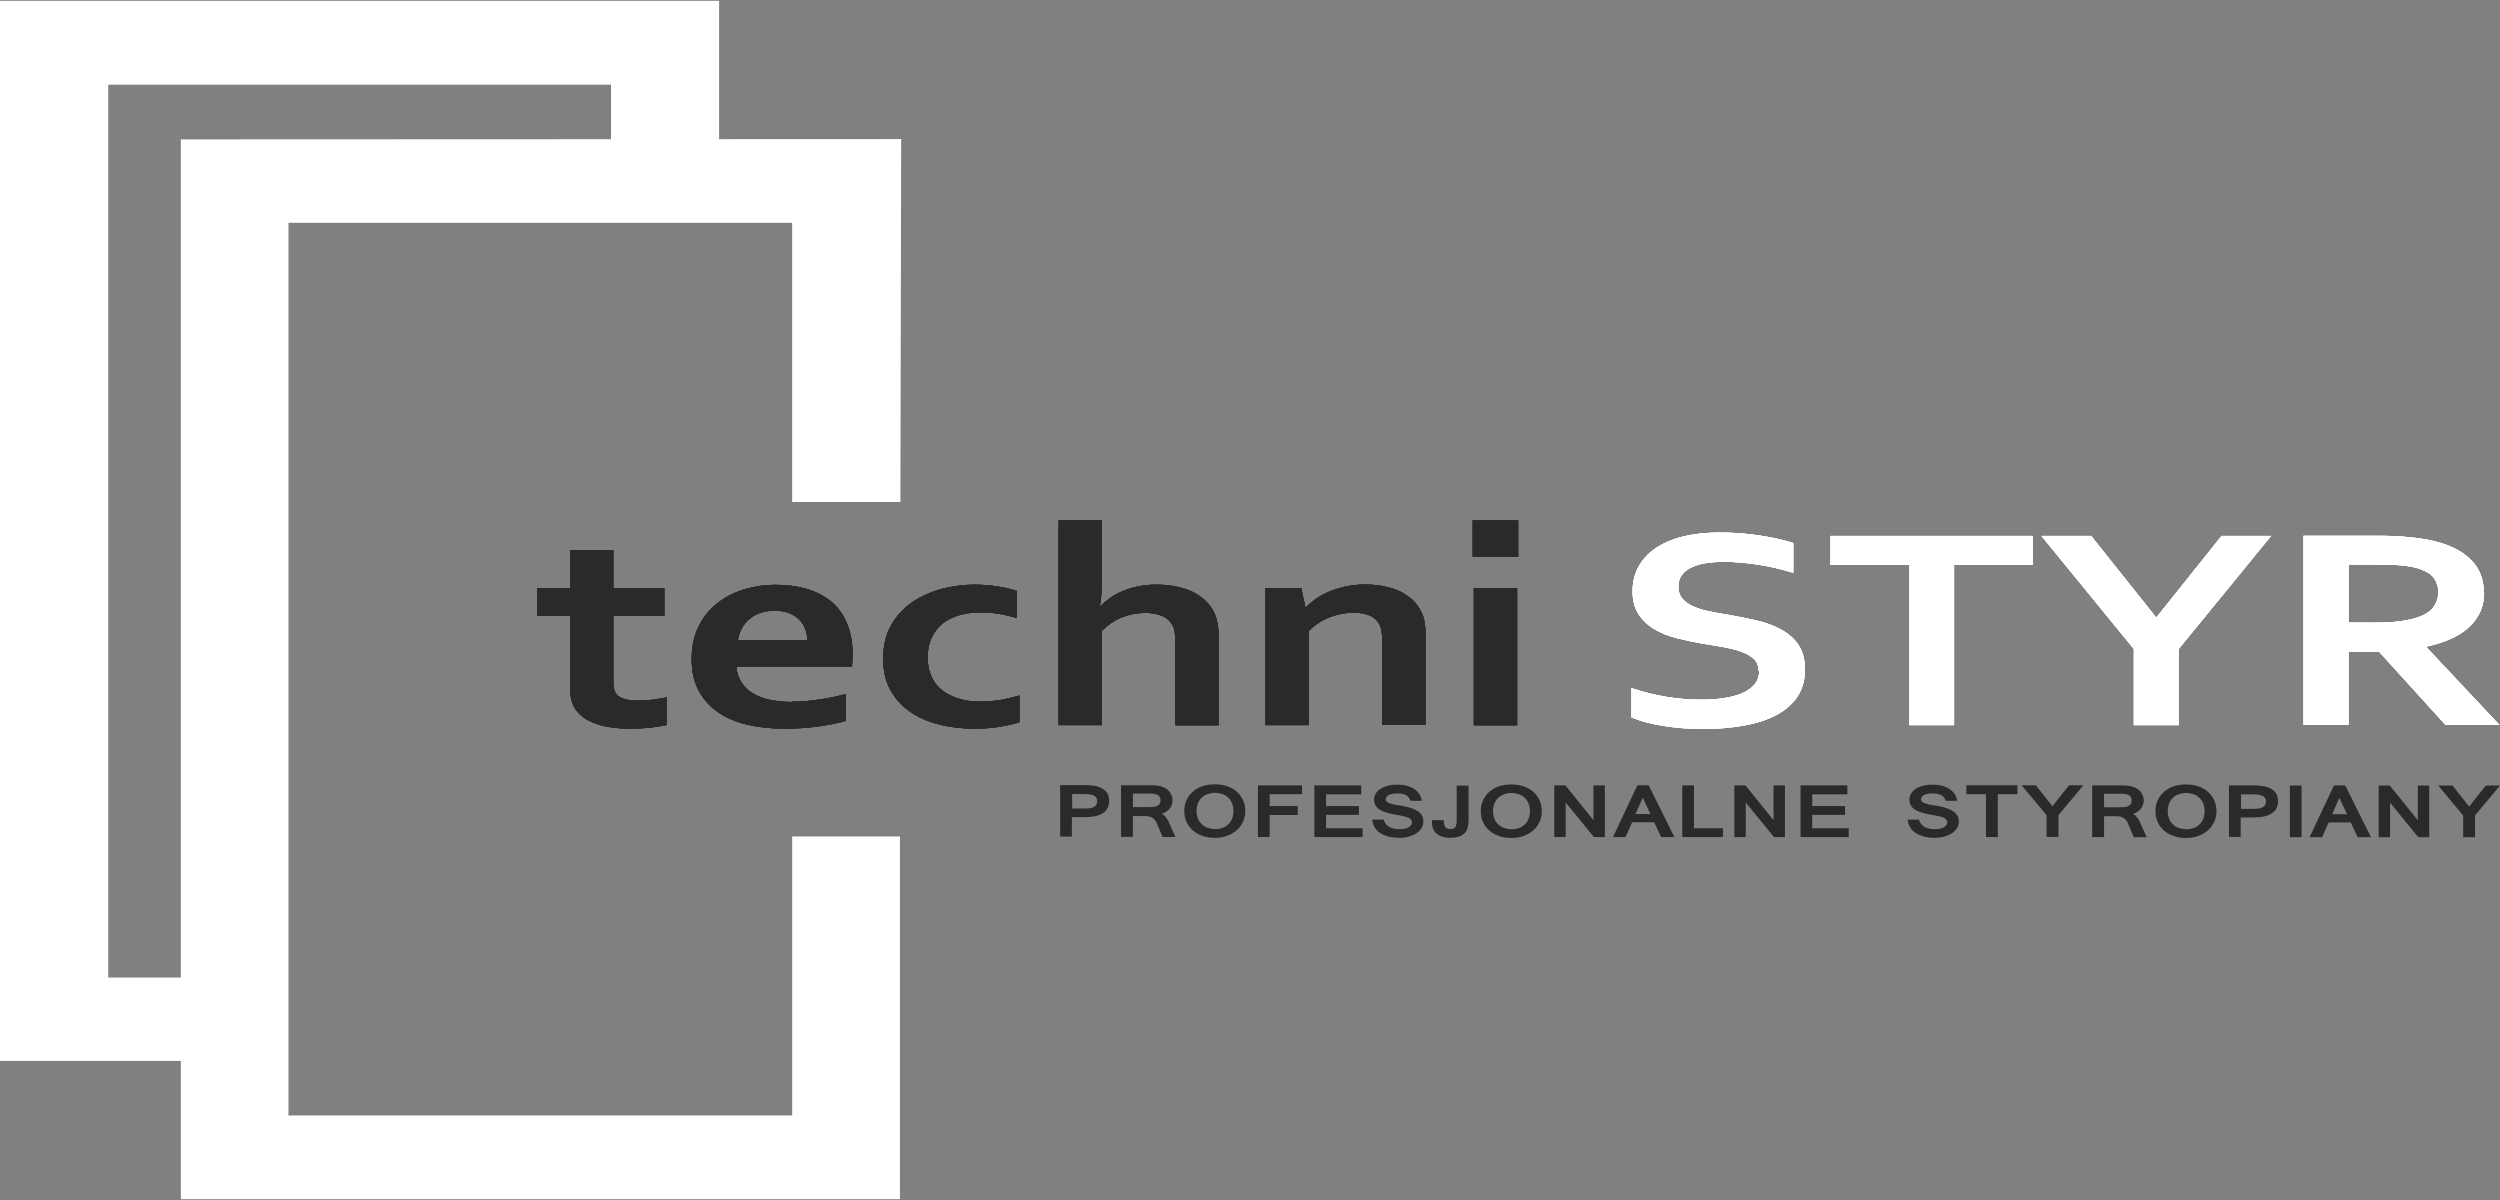 <?xml version="1.0" encoding="utf-8"?>
<!-- Generator: Adobe Illustrator 16.0.3, SVG Export Plug-In . SVG Version: 6.00 Build 0)  -->
<!DOCTYPE svg PUBLIC "-//W3C//DTD SVG 1.1//EN" "http://www.w3.org/Graphics/SVG/1.1/DTD/svg11.dtd">
<svg version="1.1" id="Warstwa_1" xmlns:xodm="http://www.corel.com/coreldraw/odm/2003"
	 xmlns="http://www.w3.org/2000/svg" xmlns:xlink="http://www.w3.org/1999/xlink" x="0px" y="0px" width="250px" height="120px"
	 viewBox="0 0 250 120" enable-background="new 0 0 250 120" xml:space="preserve">
<rect x="0" y="0" width="250" height="120" fill="#808080" stroke="none"/>
<g id="Warstwa_x0020_1">
	<path fill="#2B2A29" d="M66.698,72.497c-0.478,0.106-1.064,0.199-1.743,0.276c-0.678,0.063-1.311,0.093-1.896,0.093
		c-1.479,0-2.697-0.186-3.639-0.555c-0.94-0.369-1.618-0.909-2.004-1.604c-0.277-0.509-0.415-1.172-0.415-2.035V61.58h-3.3v-2.745
		h3.3v-3.823h4.331v3.823h5.104v2.745h-5.104v6.66c0,0.525,0.108,0.911,0.309,1.172c0.354,0.433,1.095,0.648,2.158,0.648
		c0.51,0,1.003-0.031,1.48-0.092c0.494-0.063,0.956-0.141,1.387-0.233v2.762H66.698z M79.187,70.168
		c0.833,0,1.711-0.062,2.621-0.199c0.909-0.124,1.835-0.326,2.775-0.557v2.667c-0.555,0.187-1.418,0.371-2.575,0.539
		c-1.157,0.17-2.358,0.248-3.592,0.248c-1.25,0-2.437-0.122-3.563-0.369c-1.125-0.249-2.096-0.648-2.943-1.203
		c-0.834-0.556-1.512-1.282-2.006-2.159c-0.493-0.895-0.739-1.957-0.739-3.221c0-1.25,0.231-2.329,0.694-3.27
		c0.462-0.927,1.079-1.712,1.864-2.313c0.771-0.615,1.667-1.079,2.684-1.387c1.001-0.308,2.035-0.464,3.114-0.464
		c1.125,0,2.159,0.124,3.1,0.401c0.94,0.262,1.757,0.678,2.45,1.233c0.694,0.57,1.234,1.297,1.604,2.175
		c0.386,0.894,0.586,1.941,0.586,3.16c-0.016,0.464-0.03,0.863-0.063,1.203H73.621c0.062,0.632,0.247,1.171,0.555,1.633
		c0.309,0.448,0.693,0.817,1.187,1.095c0.494,0.278,1.063,0.495,1.712,0.617c0.664,0.123,1.372,0.201,2.128,0.201L79.187,70.168z
		 M77.46,61.071c-0.556,0-1.034,0.078-1.465,0.231c-0.416,0.153-0.787,0.369-1.095,0.632c-0.308,0.277-0.556,0.586-0.739,0.94
		c-0.186,0.355-0.309,0.739-0.371,1.143h6.938c0-0.403-0.062-0.787-0.217-1.143c-0.138-0.354-0.339-0.678-0.615-0.94
		c-0.278-0.277-0.617-0.479-1.018-0.632c-0.416-0.153-0.88-0.231-1.435-0.231H77.46z M101.959,72.219
		c-0.54,0.186-1.218,0.324-2.005,0.462c-0.785,0.125-1.619,0.186-2.497,0.186c-1.28,0-2.467-0.139-3.577-0.433
		c-1.109-0.276-2.082-0.707-2.898-1.279c-0.833-0.585-1.479-1.31-1.959-2.188c-0.478-0.879-0.709-1.912-0.709-3.083
		c0-1.312,0.278-2.452,0.818-3.392c0.539-0.942,1.264-1.712,2.127-2.299c0.878-0.585,1.851-1.017,2.93-1.311
		c1.095-0.277,2.158-0.416,3.223-0.416c0.786,0,1.542,0.046,2.282,0.171c0.74,0.106,1.387,0.261,1.987,0.446v2.729
		c-0.539-0.171-1.109-0.308-1.711-0.417c-0.603-0.109-1.249-0.152-1.942-0.152s-1.357,0.077-1.988,0.245
		c-0.634,0.17-1.188,0.434-1.682,0.786c-0.478,0.354-0.862,0.833-1.157,1.419c-0.292,0.585-0.43,1.295-0.43,2.129
		c0,0.601,0.106,1.172,0.323,1.711c0.216,0.523,0.539,0.987,0.956,1.357c0.415,0.369,0.954,0.678,1.604,0.908
		c0.646,0.231,1.418,0.355,2.312,0.355c0.787,0,1.512-0.063,2.158-0.17c0.649-0.124,1.251-0.263,1.819-0.433v2.715L101.959,72.219z
		 M110.192,57.618c0,0.71-0.016,1.295-0.047,1.742c-0.031,0.462-0.077,0.863-0.154,1.232h0.077c0.262-0.262,0.571-0.523,0.94-0.785
		c0.369-0.263,0.771-0.493,1.234-0.679c0.446-0.201,0.939-0.354,1.51-0.478c0.571-0.124,1.188-0.186,1.866-0.186
		c0.586,0,1.156,0.046,1.711,0.139c0.557,0.093,1.063,0.23,1.542,0.416s0.909,0.433,1.311,0.741
		c0.386,0.292,0.725,0.662,1.001,1.079c0.232,0.354,0.401,0.771,0.51,1.218s0.169,1.002,0.169,1.648v8.819h-4.331v-8.371
		c0-0.432-0.032-0.771-0.077-1.032c-0.047-0.279-0.124-0.51-0.263-0.695c-0.262-0.416-0.616-0.71-1.096-0.879
		c-0.477-0.169-1.017-0.262-1.618-0.262c-0.832,0.016-1.604,0.169-2.328,0.463c-0.709,0.293-1.356,0.741-1.957,1.325v9.437h-4.332
		V52.037h4.332V57.618z M130.543,60.717h0.078c0.262-0.276,0.585-0.555,0.97-0.833c0.387-0.276,0.834-0.509,1.327-0.724
		c0.493-0.2,1.049-0.371,1.65-0.509c0.6-0.124,1.246-0.201,1.927-0.201c0.647,0,1.265,0.062,1.865,0.171
		c0.601,0.122,1.157,0.292,1.65,0.522c0.49,0.248,0.938,0.557,1.324,0.926c0.387,0.386,0.679,0.833,0.912,1.372
		c0.121,0.292,0.199,0.617,0.245,0.957c0.047,0.338,0.062,0.739,0.062,1.201v8.897h-4.332V64.11c0-0.372-0.015-0.68-0.063-0.943
		c-0.029-0.262-0.092-0.49-0.199-0.693c-0.216-0.431-0.555-0.74-0.987-0.925c-0.446-0.186-0.985-0.277-1.618-0.277
		c-0.832,0-1.648,0.155-2.422,0.462c-0.77,0.31-1.448,0.758-2.049,1.342v9.437h-4.334V58.805h3.578l0.401,1.896L130.543,60.717z
		 M147.381,58.82h4.332v13.706h-4.332V58.82z M147.271,52.037h4.548v3.623h-4.548V52.037z"/>
	<path fill="#FEFEFE" d="M175.855,67.069c0-0.479-0.153-0.863-0.448-1.155c-0.306-0.294-0.707-0.54-1.231-0.725
		c-0.523-0.202-1.111-0.34-1.758-0.464c-0.647-0.124-1.327-0.231-2.035-0.339c-0.939-0.17-1.85-0.354-2.714-0.57
		c-0.861-0.217-1.619-0.525-2.266-0.926c-0.646-0.385-1.173-0.895-1.557-1.496c-0.387-0.6-0.588-1.355-0.588-2.266
		c0-1.002,0.233-1.865,0.68-2.604c0.448-0.74,1.063-1.358,1.834-1.836c0.772-0.478,1.682-0.848,2.729-1.079
		c1.033-0.247,2.204-0.354,3.515-0.354c1.295,0,2.606,0.092,3.917,0.293c1.311,0.2,2.435,0.447,3.393,0.756v2.975
		c-1.265-0.385-2.483-0.662-3.639-0.832c-1.157-0.171-2.251-0.263-3.27-0.263c-1.463,0-2.605,0.201-3.392,0.617
		c-0.802,0.416-1.188,1.033-1.188,1.866c0,0.477,0.125,0.878,0.387,1.187s0.615,0.57,1.063,0.771
		c0.447,0.201,0.973,0.37,1.559,0.494c0.585,0.124,1.188,0.23,1.85,0.338c1.033,0.171,2.02,0.369,2.946,0.587
		c0.938,0.215,1.771,0.524,2.496,0.925c0.726,0.401,1.295,0.909,1.728,1.557c0.416,0.634,0.632,1.45,0.632,2.438
		c0,1.018-0.247,1.896-0.725,2.651c-0.478,0.74-1.171,1.356-2.065,1.85c-0.895,0.479-1.974,0.849-3.252,1.08
		c-1.281,0.23-2.685,0.354-4.195,0.354c-1.327,0-2.636-0.109-3.917-0.309c-1.28-0.2-2.343-0.493-3.191-0.849v-2.929
		c1.204,0.401,2.375,0.694,3.517,0.879c1.141,0.186,2.327,0.278,3.531,0.278c0.707,0,1.402-0.048,2.08-0.141
		s1.296-0.246,1.835-0.463c0.54-0.214,0.972-0.508,1.311-0.894c0.324-0.37,0.493-0.832,0.493-1.386L175.855,67.069z M195.422,72.512
		h-4.486v-16.02h-7.881v-2.898h20.215v2.898h-7.863v16.02H195.422z M215.649,61.733l6.507-8.14h4.948l-9.235,11.302v7.616h-4.485
		v-7.616l-9.235-11.302h4.964l6.49,8.14H215.649z M248.413,59.268c0,1.311-0.479,2.436-1.418,3.36
		c-0.941,0.911-2.391,1.604-4.363,2.036v0.046l7.309,7.787h-5.383l-6.645-7.324h-3.068v7.324h-4.487V53.578h7.417
		c1.232,0,2.375,0.047,3.423,0.17c1.064,0.108,1.956,0.276,2.714,0.493c1.433,0.416,2.543,1.049,3.313,1.882
		c0.771,0.832,1.157,1.88,1.157,3.145H248.413z M237.064,62.273c1.019,0,1.882-0.029,2.591-0.107
		c0.708-0.078,1.295-0.185,1.788-0.323c0.895-0.263,1.512-0.617,1.866-1.079c0.34-0.448,0.523-0.987,0.523-1.573
		c0-0.508-0.14-0.955-0.416-1.356c-0.278-0.386-0.739-0.693-1.388-0.926c-0.416-0.153-0.956-0.262-1.603-0.339
		s-1.435-0.107-2.391-0.107h-3.177v5.796h2.19L237.064,62.273z"/>
	<path fill="#2B2A29" d="M66.698,72.497c-0.478,0.106-1.064,0.199-1.743,0.276c-0.678,0.063-1.311,0.093-1.896,0.093
		c-1.479,0-2.697-0.186-3.639-0.555c-0.94-0.369-1.618-0.909-2.004-1.604c-0.277-0.509-0.415-1.172-0.415-2.035V61.58h-3.3v-2.745
		h3.3v-3.823h4.331v3.823h5.104v2.745h-5.104v6.66c0,0.525,0.108,0.911,0.309,1.172c0.354,0.433,1.095,0.648,2.158,0.648
		c0.51,0,1.003-0.031,1.48-0.092c0.494-0.063,0.956-0.141,1.387-0.233v2.762H66.698z M79.187,70.168
		c0.833,0,1.711-0.062,2.621-0.199c0.909-0.124,1.835-0.326,2.775-0.557v2.667c-0.555,0.187-1.418,0.371-2.575,0.539
		c-1.157,0.17-2.358,0.248-3.592,0.248c-1.25,0-2.437-0.122-3.563-0.369c-1.125-0.249-2.096-0.648-2.943-1.203
		c-0.834-0.556-1.512-1.282-2.006-2.159c-0.493-0.895-0.739-1.957-0.739-3.221c0-1.25,0.231-2.329,0.694-3.27
		c0.462-0.927,1.079-1.712,1.864-2.313c0.771-0.615,1.667-1.079,2.684-1.387c1.001-0.308,2.035-0.464,3.114-0.464
		c1.125,0,2.159,0.124,3.1,0.401c0.94,0.262,1.757,0.678,2.45,1.233c0.694,0.57,1.234,1.297,1.604,2.175
		c0.386,0.894,0.586,1.941,0.586,3.16c-0.016,0.464-0.03,0.863-0.063,1.203H73.621c0.062,0.632,0.247,1.171,0.555,1.633
		c0.309,0.448,0.693,0.817,1.187,1.095c0.494,0.278,1.063,0.495,1.712,0.617c0.664,0.123,1.372,0.201,2.128,0.201L79.187,70.168z
		 M77.46,61.071c-0.556,0-1.034,0.078-1.465,0.231c-0.416,0.153-0.787,0.369-1.095,0.632c-0.308,0.277-0.556,0.586-0.739,0.94
		c-0.186,0.355-0.309,0.739-0.371,1.143h6.938c0-0.403-0.062-0.787-0.217-1.143c-0.138-0.354-0.339-0.678-0.615-0.94
		c-0.278-0.277-0.617-0.479-1.018-0.632c-0.416-0.153-0.88-0.231-1.435-0.231H77.46z M101.959,72.219
		c-0.54,0.186-1.218,0.324-2.005,0.462c-0.785,0.125-1.619,0.186-2.497,0.186c-1.28,0-2.467-0.139-3.577-0.433
		c-1.109-0.276-2.082-0.707-2.898-1.279c-0.833-0.585-1.479-1.31-1.959-2.188c-0.478-0.879-0.709-1.912-0.709-3.083
		c0-1.312,0.278-2.452,0.818-3.392c0.539-0.942,1.264-1.712,2.127-2.299c0.878-0.585,1.851-1.017,2.93-1.311
		c1.095-0.277,2.158-0.416,3.223-0.416c0.786,0,1.542,0.046,2.282,0.171c0.74,0.106,1.387,0.261,1.987,0.446v2.729
		c-0.539-0.171-1.109-0.308-1.711-0.417c-0.603-0.109-1.249-0.152-1.942-0.152s-1.357,0.077-1.988,0.245
		c-0.634,0.17-1.188,0.434-1.682,0.786c-0.478,0.354-0.862,0.833-1.157,1.419c-0.292,0.585-0.43,1.295-0.43,2.129
		c0,0.601,0.106,1.172,0.323,1.711c0.216,0.523,0.539,0.987,0.956,1.357c0.415,0.369,0.954,0.678,1.604,0.908
		c0.646,0.231,1.418,0.355,2.312,0.355c0.787,0,1.512-0.063,2.158-0.17c0.649-0.124,1.251-0.263,1.819-0.433v2.715L101.959,72.219z
		 M110.192,57.618c0,0.71-0.016,1.295-0.047,1.742c-0.031,0.462-0.077,0.863-0.154,1.232h0.077c0.262-0.262,0.571-0.523,0.94-0.785
		c0.369-0.263,0.771-0.493,1.234-0.679c0.446-0.201,0.939-0.354,1.51-0.478c0.571-0.124,1.188-0.186,1.866-0.186
		c0.586,0,1.156,0.046,1.711,0.139c0.557,0.093,1.063,0.23,1.542,0.416s0.909,0.433,1.311,0.741
		c0.386,0.292,0.725,0.662,1.001,1.079c0.232,0.354,0.401,0.771,0.51,1.218s0.169,1.002,0.169,1.648v8.819h-4.331v-8.371
		c0-0.432-0.032-0.771-0.077-1.032c-0.047-0.279-0.124-0.51-0.263-0.695c-0.262-0.416-0.616-0.71-1.096-0.879
		c-0.477-0.169-1.017-0.262-1.618-0.262c-0.832,0.016-1.604,0.169-2.328,0.463c-0.709,0.293-1.356,0.741-1.957,1.325v9.437h-4.332
		V52.037h4.332V57.618z M130.543,60.717h0.078c0.262-0.276,0.585-0.555,0.97-0.833c0.387-0.276,0.834-0.509,1.327-0.724
		c0.493-0.2,1.049-0.371,1.65-0.509c0.6-0.124,1.246-0.201,1.927-0.201c0.647,0,1.265,0.062,1.865,0.171
		c0.601,0.122,1.157,0.292,1.65,0.522c0.49,0.248,0.938,0.557,1.324,0.926c0.387,0.386,0.679,0.833,0.912,1.372
		c0.121,0.292,0.199,0.617,0.245,0.957c0.047,0.338,0.062,0.739,0.062,1.201v8.897h-4.332V64.11c0-0.372-0.015-0.68-0.063-0.943
		c-0.029-0.262-0.092-0.49-0.199-0.693c-0.216-0.431-0.555-0.74-0.987-0.925c-0.446-0.186-0.985-0.277-1.618-0.277
		c-0.832,0-1.648,0.155-2.422,0.462c-0.77,0.31-1.448,0.758-2.049,1.342v9.437h-4.334V58.805h3.578l0.401,1.896L130.543,60.717z
		 M147.381,58.82h4.332v13.706h-4.332V58.82z M147.271,52.037h4.548v3.623h-4.548V52.037z"/>
	<path fill="#FEFEFE" d="M175.855,67.069c0-0.479-0.153-0.863-0.448-1.155c-0.306-0.294-0.707-0.54-1.231-0.725
		c-0.523-0.202-1.111-0.34-1.758-0.464c-0.647-0.124-1.327-0.231-2.035-0.339c-0.939-0.17-1.85-0.354-2.714-0.57
		c-0.861-0.217-1.619-0.525-2.266-0.926c-0.646-0.385-1.173-0.895-1.557-1.496c-0.387-0.6-0.588-1.355-0.588-2.266
		c0-1.002,0.233-1.865,0.68-2.604c0.448-0.74,1.063-1.358,1.834-1.836c0.772-0.478,1.682-0.848,2.729-1.079
		c1.033-0.247,2.204-0.354,3.515-0.354c1.295,0,2.606,0.092,3.917,0.293c1.311,0.2,2.435,0.447,3.393,0.756v2.975
		c-1.265-0.385-2.483-0.662-3.639-0.832c-1.157-0.171-2.251-0.263-3.27-0.263c-1.463,0-2.605,0.201-3.392,0.617
		c-0.802,0.416-1.188,1.033-1.188,1.866c0,0.477,0.125,0.878,0.387,1.187s0.615,0.57,1.063,0.771
		c0.447,0.201,0.973,0.37,1.559,0.494c0.585,0.124,1.188,0.23,1.85,0.338c1.033,0.171,2.02,0.369,2.946,0.587
		c0.938,0.215,1.771,0.524,2.496,0.925c0.726,0.401,1.295,0.909,1.728,1.557c0.416,0.634,0.632,1.45,0.632,2.438
		c0,1.018-0.247,1.896-0.725,2.651c-0.478,0.74-1.171,1.356-2.065,1.85c-0.895,0.479-1.974,0.849-3.252,1.08
		c-1.281,0.23-2.685,0.354-4.195,0.354c-1.327,0-2.636-0.109-3.917-0.309c-1.28-0.2-2.343-0.493-3.191-0.849v-2.929
		c1.204,0.401,2.375,0.694,3.517,0.879c1.141,0.186,2.327,0.278,3.531,0.278c0.707,0,1.402-0.048,2.08-0.141
		s1.296-0.246,1.835-0.463c0.54-0.214,0.972-0.508,1.311-0.894c0.324-0.37,0.493-0.832,0.493-1.386L175.855,67.069z M195.422,72.512
		h-4.486v-16.02h-7.881v-2.898h20.215v2.898h-7.863v16.02H195.422z M215.649,61.733l6.507-8.14h4.948l-9.235,11.302v7.616h-4.485
		v-7.616l-9.235-11.302h4.964l6.49,8.14H215.649z M248.413,59.268c0,1.311-0.479,2.436-1.418,3.36
		c-0.941,0.911-2.391,1.604-4.363,2.036v0.046l7.309,7.787h-5.383l-6.645-7.324h-3.068v7.324h-4.487V53.578h7.417
		c1.232,0,2.375,0.047,3.423,0.17c1.064,0.108,1.956,0.276,2.714,0.493c1.433,0.416,2.543,1.049,3.313,1.882
		c0.771,0.832,1.157,1.88,1.157,3.145H248.413z M237.064,62.273c1.019,0,1.882-0.029,2.591-0.107
		c0.708-0.078,1.295-0.185,1.788-0.323c0.895-0.263,1.512-0.617,1.866-1.079c0.34-0.448,0.523-0.987,0.523-1.573
		c0-0.508-0.14-0.955-0.416-1.356c-0.278-0.386-0.739-0.693-1.388-0.926c-0.416-0.153-0.956-0.262-1.603-0.339
		s-1.435-0.107-2.391-0.107h-3.177v5.796h2.19L237.064,62.273z"/>
	<path fill="#2B2A29" d="M66.698,72.497c-0.478,0.106-1.064,0.199-1.743,0.276c-0.678,0.063-1.311,0.093-1.896,0.093
		c-1.479,0-2.697-0.186-3.639-0.555c-0.94-0.369-1.618-0.909-2.004-1.604c-0.277-0.509-0.415-1.172-0.415-2.035V61.58h-3.3v-2.745
		h3.3v-3.823h4.331v3.823h5.104v2.745h-5.104v6.66c0,0.525,0.108,0.911,0.309,1.172c0.354,0.433,1.095,0.648,2.158,0.648
		c0.51,0,1.003-0.031,1.48-0.092c0.494-0.063,0.956-0.141,1.387-0.233v2.762H66.698z M79.187,70.168
		c0.833,0,1.711-0.062,2.621-0.199c0.909-0.124,1.835-0.326,2.775-0.557v2.667c-0.555,0.187-1.418,0.371-2.575,0.539
		c-1.157,0.17-2.358,0.248-3.592,0.248c-1.25,0-2.437-0.122-3.563-0.369c-1.125-0.249-2.096-0.648-2.943-1.203
		c-0.834-0.556-1.512-1.282-2.006-2.159c-0.493-0.895-0.739-1.957-0.739-3.221c0-1.25,0.231-2.329,0.694-3.27
		c0.462-0.927,1.079-1.712,1.864-2.313c0.771-0.615,1.667-1.079,2.684-1.387c1.001-0.308,2.035-0.464,3.114-0.464
		c1.125,0,2.159,0.124,3.1,0.401c0.94,0.262,1.757,0.678,2.45,1.233c0.694,0.57,1.234,1.297,1.604,2.175
		c0.386,0.894,0.586,1.941,0.586,3.16c-0.016,0.464-0.03,0.863-0.063,1.203H73.621c0.062,0.632,0.247,1.171,0.555,1.633
		c0.309,0.448,0.693,0.817,1.187,1.095c0.494,0.278,1.063,0.495,1.712,0.617c0.664,0.123,1.372,0.201,2.128,0.201L79.187,70.168z
		 M77.46,61.071c-0.556,0-1.034,0.078-1.465,0.231c-0.416,0.153-0.787,0.369-1.095,0.632c-0.308,0.277-0.556,0.586-0.739,0.94
		c-0.186,0.355-0.309,0.739-0.371,1.143h6.938c0-0.403-0.062-0.787-0.217-1.143c-0.138-0.354-0.339-0.678-0.615-0.94
		c-0.278-0.277-0.617-0.479-1.018-0.632c-0.416-0.153-0.88-0.231-1.435-0.231H77.46z M101.959,72.219
		c-0.54,0.186-1.218,0.324-2.005,0.462c-0.785,0.125-1.619,0.186-2.497,0.186c-1.28,0-2.467-0.139-3.577-0.433
		c-1.109-0.276-2.082-0.707-2.898-1.279c-0.833-0.585-1.479-1.31-1.959-2.188c-0.478-0.879-0.709-1.912-0.709-3.083
		c0-1.312,0.278-2.452,0.818-3.392c0.539-0.942,1.264-1.712,2.127-2.299c0.878-0.585,1.851-1.017,2.93-1.311
		c1.095-0.277,2.158-0.416,3.223-0.416c0.786,0,1.542,0.046,2.282,0.171c0.74,0.106,1.387,0.261,1.987,0.446v2.729
		c-0.539-0.171-1.109-0.308-1.711-0.417c-0.603-0.109-1.249-0.152-1.942-0.152s-1.357,0.077-1.988,0.245
		c-0.634,0.17-1.188,0.434-1.682,0.786c-0.478,0.354-0.862,0.833-1.157,1.419c-0.292,0.585-0.43,1.295-0.43,2.129
		c0,0.601,0.106,1.172,0.323,1.711c0.216,0.523,0.539,0.987,0.956,1.357c0.415,0.369,0.954,0.678,1.604,0.908
		c0.646,0.231,1.418,0.355,2.312,0.355c0.787,0,1.512-0.063,2.158-0.17c0.649-0.124,1.251-0.263,1.819-0.433v2.715L101.959,72.219z
		 M110.192,57.618c0,0.71-0.016,1.295-0.047,1.742c-0.031,0.462-0.077,0.863-0.154,1.232h0.077c0.262-0.262,0.571-0.523,0.94-0.785
		c0.369-0.263,0.771-0.493,1.234-0.679c0.446-0.201,0.939-0.354,1.51-0.478c0.571-0.124,1.188-0.186,1.866-0.186
		c0.586,0,1.156,0.046,1.711,0.139c0.557,0.093,1.063,0.23,1.542,0.416s0.909,0.433,1.311,0.741
		c0.386,0.292,0.725,0.662,1.001,1.079c0.232,0.354,0.401,0.771,0.51,1.218s0.169,1.002,0.169,1.648v8.819h-4.331v-8.371
		c0-0.432-0.032-0.771-0.077-1.032c-0.047-0.279-0.124-0.51-0.263-0.695c-0.262-0.416-0.616-0.71-1.096-0.879
		c-0.477-0.169-1.017-0.262-1.618-0.262c-0.832,0.016-1.604,0.169-2.328,0.463c-0.709,0.293-1.356,0.741-1.957,1.325v9.437h-4.332
		V52.037h4.332V57.618z M130.543,60.717h0.078c0.262-0.276,0.585-0.555,0.97-0.833c0.387-0.276,0.834-0.509,1.327-0.724
		c0.493-0.2,1.049-0.371,1.65-0.509c0.6-0.124,1.246-0.201,1.927-0.201c0.647,0,1.265,0.062,1.865,0.171
		c0.601,0.122,1.157,0.292,1.65,0.522c0.49,0.248,0.938,0.557,1.324,0.926c0.387,0.386,0.679,0.833,0.912,1.372
		c0.121,0.292,0.199,0.617,0.245,0.957c0.047,0.338,0.062,0.739,0.062,1.201v8.897h-4.332V64.11c0-0.372-0.015-0.68-0.063-0.943
		c-0.029-0.262-0.092-0.49-0.199-0.693c-0.216-0.431-0.555-0.74-0.987-0.925c-0.446-0.186-0.985-0.277-1.618-0.277
		c-0.832,0-1.648,0.155-2.422,0.462c-0.77,0.31-1.448,0.758-2.049,1.342v9.437h-4.334V58.805h3.578l0.401,1.896L130.543,60.717z
		 M147.381,58.82h4.332v13.706h-4.332V58.82z M147.271,52.037h4.548v3.623h-4.548V52.037z"/>
	<path fill="#FEFEFE" d="M175.855,67.069c0-0.479-0.153-0.863-0.448-1.155c-0.306-0.294-0.707-0.54-1.231-0.725
		c-0.523-0.202-1.111-0.34-1.758-0.464c-0.647-0.124-1.327-0.231-2.035-0.339c-0.939-0.17-1.85-0.354-2.714-0.57
		c-0.861-0.217-1.619-0.525-2.266-0.926c-0.646-0.385-1.173-0.895-1.557-1.496c-0.387-0.6-0.588-1.355-0.588-2.266
		c0-1.002,0.233-1.865,0.68-2.604c0.448-0.74,1.063-1.358,1.834-1.836c0.772-0.478,1.682-0.848,2.729-1.079
		c1.033-0.247,2.204-0.354,3.515-0.354c1.295,0,2.606,0.092,3.917,0.293c1.311,0.2,2.435,0.447,3.393,0.756v2.975
		c-1.265-0.385-2.483-0.662-3.639-0.832c-1.157-0.171-2.251-0.263-3.27-0.263c-1.463,0-2.605,0.201-3.392,0.617
		c-0.802,0.416-1.188,1.033-1.188,1.866c0,0.477,0.125,0.878,0.387,1.187s0.615,0.57,1.063,0.771
		c0.447,0.201,0.973,0.37,1.559,0.494c0.585,0.124,1.188,0.23,1.85,0.338c1.033,0.171,2.02,0.369,2.946,0.587
		c0.938,0.215,1.771,0.524,2.496,0.925c0.726,0.401,1.295,0.909,1.728,1.557c0.416,0.634,0.632,1.45,0.632,2.438
		c0,1.018-0.247,1.896-0.725,2.651c-0.478,0.74-1.171,1.356-2.065,1.85c-0.895,0.479-1.974,0.849-3.252,1.08
		c-1.281,0.23-2.685,0.354-4.195,0.354c-1.327,0-2.636-0.109-3.917-0.309c-1.28-0.2-2.343-0.493-3.191-0.849v-2.929
		c1.204,0.401,2.375,0.694,3.517,0.879c1.141,0.186,2.327,0.278,3.531,0.278c0.707,0,1.402-0.048,2.08-0.141
		s1.296-0.246,1.835-0.463c0.54-0.214,0.972-0.508,1.311-0.894c0.324-0.37,0.493-0.832,0.493-1.386L175.855,67.069z M195.422,72.512
		h-4.486v-16.02h-7.881v-2.898h20.215v2.898h-7.863v16.02H195.422z M215.649,61.733l6.507-8.14h4.948l-9.235,11.302v7.616h-4.485
		v-7.616l-9.235-11.302h4.964l6.49,8.14H215.649z M248.413,59.268c0,1.311-0.479,2.436-1.418,3.36
		c-0.941,0.911-2.391,1.604-4.363,2.036v0.046l7.309,7.787h-5.383l-6.645-7.324h-3.068v7.324h-4.487V53.578h7.417
		c1.232,0,2.375,0.047,3.423,0.17c1.064,0.108,1.956,0.276,2.714,0.493c1.433,0.416,2.543,1.049,3.313,1.882
		c0.771,0.832,1.157,1.88,1.157,3.145H248.413z M237.064,62.273c1.019,0,1.882-0.029,2.591-0.107
		c0.708-0.078,1.295-0.185,1.788-0.323c0.895-0.263,1.512-0.617,1.866-1.079c0.34-0.448,0.523-0.987,0.523-1.573
		c0-0.508-0.14-0.955-0.416-1.356c-0.278-0.386-0.739-0.693-1.388-0.926c-0.416-0.153-0.956-0.262-1.603-0.339
		s-1.435-0.107-2.391-0.107h-3.177v5.796h2.19L237.064,62.273z"/>
	<path fill="#2B2A29" d="M106.014,78.51h2.422c0.323,0,0.631,0.015,0.938,0.062c0.293,0.046,0.571,0.124,0.787,0.245
		c0.23,0.124,0.417,0.278,0.555,0.479c0.139,0.2,0.201,0.462,0.201,0.771c0,0.554-0.201,0.972-0.618,1.233
		c-0.415,0.278-1.017,0.416-1.818,0.416h-1.295v1.943h-1.172v-5.166V78.51z M107.186,80.854h1.325c0.217,0,0.401-0.017,0.556-0.048
		c0.153-0.029,0.277-0.076,0.37-0.138c0.093-0.063,0.169-0.14,0.216-0.232c0.047-0.092,0.061-0.2,0.061-0.323
		c0-0.153-0.029-0.261-0.092-0.354c-0.062-0.093-0.153-0.154-0.261-0.217c-0.109-0.045-0.247-0.075-0.386-0.106
		c-0.155-0.015-0.309-0.029-0.464-0.029h-1.295v1.448H107.186z M115.666,82.271c-0.047-0.092-0.094-0.185-0.17-0.26
		c-0.078-0.078-0.155-0.155-0.247-0.219c-0.094-0.062-0.201-0.107-0.323-0.138c-0.125-0.03-0.248-0.047-0.37-0.047h-1.265v2.081
		h-1.188v-5.164h2.838c0.169,0,0.323,0,0.477,0.016c0.154,0,0.309,0.015,0.448,0.046c0.139,0.017,0.276,0.062,0.4,0.109
		c0.124,0.044,0.246,0.106,0.369,0.184c0.2,0.14,0.37,0.324,0.464,0.526c0.107,0.198,0.153,0.413,0.153,0.631
		c0,0.308-0.091,0.584-0.277,0.817c-0.185,0.23-0.447,0.399-0.771,0.522c0.139,0.078,0.262,0.188,0.37,0.323
		c0.107,0.124,0.2,0.295,0.292,0.479l0.678,1.526h-1.278l-0.601-1.402V82.271z M113.291,80.713h1.572
		c0.216,0,0.386-0.015,0.539-0.03c0.154-0.031,0.279-0.063,0.37-0.122c0.094-0.062,0.17-0.125,0.217-0.217
		c0.047-0.094,0.062-0.2,0.062-0.324c0-0.23-0.093-0.4-0.263-0.508c-0.169-0.106-0.447-0.155-0.801-0.155h-1.696V80.713z
		 M121.493,78.433c0.446,0,0.848,0.061,1.218,0.185c0.37,0.122,0.693,0.309,0.957,0.539c0.261,0.231,0.477,0.509,0.631,0.849
		c0.154,0.323,0.231,0.693,0.231,1.095c0,0.4-0.077,0.756-0.231,1.079s-0.354,0.616-0.631,0.848
		c-0.264,0.231-0.587,0.417-0.957,0.555c-0.37,0.141-0.787,0.201-1.232,0.201c-0.447,0-0.864-0.061-1.235-0.201
		c-0.369-0.122-0.692-0.307-0.954-0.539c-0.264-0.232-0.479-0.509-0.634-0.847c-0.153-0.325-0.229-0.695-0.229-1.096
		c0-0.401,0.076-0.771,0.229-1.095c0.155-0.323,0.37-0.617,0.634-0.849c0.276-0.23,0.585-0.417,0.954-0.539
		c0.371-0.124,0.771-0.185,1.22-0.185H121.493z M121.493,82.919c0.262,0,0.509-0.048,0.74-0.124c0.23-0.076,0.416-0.201,0.585-0.354
		c0.17-0.152,0.294-0.338,0.386-0.57c0.093-0.23,0.139-0.478,0.139-0.771c0-0.294-0.046-0.539-0.139-0.771
		c-0.092-0.216-0.216-0.416-0.386-0.57c-0.169-0.154-0.354-0.278-0.585-0.353c-0.231-0.078-0.463-0.127-0.724-0.127
		c-0.264,0-0.511,0.049-0.74,0.127c-0.232,0.074-0.417,0.198-0.587,0.353c-0.169,0.154-0.293,0.34-0.386,0.57
		c-0.093,0.232-0.139,0.478-0.139,0.756c0,0.277,0.046,0.54,0.139,0.771c0.093,0.23,0.217,0.415,0.386,0.568
		c0.17,0.155,0.354,0.279,0.587,0.354c0.229,0.078,0.461,0.125,0.74,0.125L121.493,82.919z M130.19,79.42h-3.223v1.186h2.805V81.5
		h-2.805v2.205h-1.173V78.54h4.41v0.895L130.19,79.42z M136.263,83.705h-4.825V78.54h4.688v0.895h-3.518v1.171h3.284v0.88h-3.284
		v1.342h3.654v0.895V83.705z M138.376,81.978c0.03,0.154,0.107,0.293,0.201,0.417c0.091,0.122,0.214,0.217,0.339,0.293
		c0.137,0.076,0.292,0.14,0.462,0.169c0.171,0.031,0.356,0.063,0.54,0.063c0.186,0,0.369-0.016,0.523-0.048
		c0.155-0.029,0.294-0.076,0.4-0.136c0.107-0.063,0.2-0.142,0.264-0.219c0.063-0.093,0.091-0.185,0.091-0.277
		c0-0.107-0.028-0.2-0.091-0.276c-0.063-0.078-0.156-0.14-0.292-0.2c-0.141-0.063-0.313-0.108-0.526-0.155
		c-0.216-0.044-0.479-0.107-0.802-0.153c-0.354-0.062-0.679-0.139-0.939-0.231c-0.263-0.092-0.479-0.185-0.647-0.308
		c-0.171-0.125-0.294-0.264-0.371-0.416c-0.076-0.155-0.123-0.34-0.123-0.54c0-0.216,0.062-0.418,0.17-0.603
		c0.107-0.186,0.263-0.338,0.477-0.478c0.201-0.14,0.448-0.231,0.725-0.308c0.277-0.078,0.603-0.109,0.941-0.109
		c0.341,0,0.664,0.031,0.94,0.109c0.292,0.076,0.539,0.185,0.756,0.323c0.216,0.139,0.387,0.309,0.522,0.511
		c0.142,0.198,0.219,0.43,0.249,0.676h-1.143c-0.138-0.492-0.555-0.739-1.279-0.739c-0.385,0-0.678,0.046-0.88,0.154
		c-0.199,0.107-0.306,0.247-0.306,0.431c0,0.078,0.014,0.14,0.061,0.202c0.046,0.062,0.124,0.106,0.216,0.153
		c0.093,0.046,0.216,0.093,0.37,0.124c0.154,0.046,0.34,0.078,0.554,0.107c0.185,0.031,0.387,0.062,0.588,0.106
		c0.199,0.031,0.399,0.078,0.584,0.141c0.188,0.062,0.372,0.123,0.54,0.199c0.169,0.078,0.325,0.171,0.446,0.278
		c0.124,0.106,0.233,0.247,0.295,0.401c0.076,0.152,0.108,0.323,0.108,0.523c0,0.231-0.063,0.463-0.185,0.646
		c-0.126,0.202-0.293,0.372-0.496,0.509c-0.214,0.141-0.462,0.247-0.754,0.341c-0.294,0.077-0.617,0.123-0.956,0.123
		c-0.431,0-0.817-0.046-1.142-0.139c-0.323-0.092-0.6-0.216-0.833-0.369c-0.23-0.155-0.399-0.355-0.522-0.571
		c-0.124-0.217-0.202-0.464-0.231-0.74h1.156V81.978z M146.855,81.994c0,0.323-0.046,0.6-0.107,0.833
		c-0.078,0.229-0.2,0.415-0.354,0.555c-0.155,0.138-0.354,0.245-0.588,0.307c-0.229,0.063-0.509,0.094-0.816,0.094
		c-0.277,0-0.522-0.031-0.739-0.108c-0.216-0.062-0.401-0.171-0.571-0.292c-0.153-0.124-0.277-0.292-0.353-0.463
		c-0.078-0.184-0.126-0.386-0.126-0.616v-0.292h1.172c0,0.601,0.201,0.893,0.617,0.893c0.109,0,0.201-0.016,0.294-0.032
		c0.076-0.015,0.153-0.062,0.217-0.122c0.061-0.062,0.106-0.155,0.12-0.263c0.032-0.107,0.049-0.262,0.049-0.447v-3.484h1.187v3.456
		V81.994z M151.141,78.446c0.448,0,0.85,0.063,1.219,0.186c0.369,0.124,0.694,0.309,0.957,0.539
		c0.276,0.234,0.478,0.511,0.632,0.849c0.153,0.324,0.229,0.693,0.229,1.096c0,0.399-0.076,0.755-0.229,1.08
		c-0.154,0.321-0.355,0.614-0.632,0.847c-0.263,0.232-0.588,0.417-0.957,0.554c-0.369,0.141-0.786,0.202-1.232,0.202
		c-0.448,0-0.849-0.062-1.232-0.202c-0.372-0.122-0.695-0.307-0.958-0.539c-0.277-0.229-0.476-0.507-0.632-0.847
		c-0.156-0.325-0.231-0.695-0.231-1.095c0-0.402,0.075-0.771,0.231-1.096c0.156-0.323,0.37-0.614,0.632-0.849
		c0.277-0.23,0.586-0.415,0.958-0.539c0.369-0.122,0.768-0.186,1.215-0.186H151.141z M151.141,82.935
		c0.263,0,0.509-0.047,0.742-0.125c0.23-0.074,0.415-0.198,0.584-0.354c0.17-0.152,0.293-0.338,0.386-0.57
		c0.092-0.23,0.139-0.478,0.139-0.77c0-0.293-0.047-0.54-0.139-0.771c-0.093-0.215-0.216-0.417-0.386-0.569
		c-0.169-0.155-0.354-0.278-0.584-0.354c-0.233-0.078-0.465-0.124-0.725-0.124c-0.263,0-0.51,0.046-0.742,0.124
		c-0.229,0.076-0.415,0.199-0.585,0.354c-0.171,0.152-0.291,0.338-0.385,0.569c-0.092,0.231-0.141,0.479-0.141,0.756
		c0,0.276,0.049,0.54,0.141,0.771c0.094,0.232,0.214,0.418,0.385,0.57c0.154,0.153,0.355,0.278,0.585,0.354
		c0.232,0.076,0.465,0.124,0.742,0.124L151.141,82.935z M160.5,83.705h-1.111l-2.819-3.455v3.455h-1.143V78.54h1.11l2.809,3.471
		V78.54h1.139v5.165H160.5z M165.048,81.407l-0.771-1.633l-0.725,1.633H165.048z M167.423,83.705h-1.311l-0.695-1.48h-2.202
		l-0.663,1.48h-1.25l2.437-5.181h1.125l2.575,5.181H167.423z M172.296,83.705h-4.071V78.54h1.172v4.287h2.899v0.895V83.705z
		 M178.509,83.705h-1.11l-2.822-3.455v3.455h-1.14V78.54h1.11l2.805,3.471V78.54h1.142v5.165H178.509z M184.875,83.705h-4.824V78.54
		h4.687v0.895h-3.515v1.171h3.283v0.88h-3.283v1.342h3.652v0.895V83.705z M191.907,81.978c0.03,0.154,0.107,0.293,0.2,0.417
		c0.092,0.122,0.214,0.217,0.34,0.293c0.137,0.076,0.292,0.14,0.462,0.169c0.17,0.031,0.354,0.063,0.54,0.063
		c0.185,0,0.369-0.016,0.521-0.048c0.156-0.029,0.295-0.076,0.401-0.136c0.107-0.063,0.201-0.142,0.264-0.219
		c0.062-0.093,0.091-0.185,0.091-0.277c0-0.107-0.029-0.2-0.091-0.276c-0.063-0.078-0.156-0.14-0.293-0.2
		c-0.14-0.063-0.311-0.108-0.524-0.155c-0.217-0.044-0.479-0.107-0.802-0.153c-0.354-0.062-0.679-0.139-0.94-0.231
		c-0.264-0.092-0.479-0.185-0.647-0.308c-0.17-0.125-0.294-0.264-0.372-0.416c-0.075-0.155-0.121-0.34-0.121-0.54
		c0-0.216,0.062-0.418,0.17-0.603c0.107-0.186,0.263-0.338,0.477-0.478c0.199-0.14,0.447-0.231,0.725-0.308
		c0.277-0.078,0.603-0.109,0.94-0.109c0.341,0,0.664,0.031,0.94,0.109c0.292,0.076,0.539,0.185,0.756,0.323
		c0.216,0.139,0.388,0.309,0.523,0.511c0.141,0.198,0.219,0.43,0.248,0.676h-1.142c-0.138-0.492-0.556-0.739-1.28-0.739
		c-0.384,0-0.678,0.046-0.879,0.154c-0.2,0.107-0.307,0.247-0.307,0.431c0,0.078,0.015,0.14,0.06,0.202
		c0.047,0.062,0.125,0.106,0.217,0.153c0.094,0.046,0.216,0.093,0.37,0.124c0.155,0.046,0.341,0.078,0.555,0.107
		c0.185,0.031,0.386,0.062,0.588,0.106c0.199,0.031,0.398,0.078,0.583,0.141c0.188,0.062,0.372,0.123,0.54,0.199
		c0.17,0.078,0.325,0.171,0.447,0.278c0.124,0.106,0.233,0.247,0.311,0.401c0.075,0.152,0.106,0.323,0.106,0.523
		c0,0.231-0.063,0.463-0.184,0.646c-0.124,0.202-0.294,0.372-0.494,0.509c-0.216,0.141-0.464,0.247-0.756,0.341
		c-0.292,0.077-0.617,0.123-0.957,0.123c-0.431,0-0.817-0.046-1.141-0.139c-0.323-0.092-0.6-0.216-0.832-0.369
		c-0.229-0.155-0.4-0.355-0.523-0.571c-0.125-0.217-0.202-0.464-0.232-0.74h1.157L191.907,81.978z M201.757,79.42h-1.974v4.285
		h-1.186V79.42h-1.96v-0.896h5.105v0.896H201.757z M208.343,78.524l-2.499,2.99v2.174h-1.187v-2.174l-2.499-2.99h1.42l1.665,2.096
		l1.665-2.096H208.343z M212.783,82.288c-0.048-0.093-0.093-0.186-0.171-0.264c-0.077-0.077-0.154-0.154-0.247-0.216
		c-0.092-0.061-0.199-0.109-0.323-0.139c-0.124-0.03-0.246-0.046-0.37-0.046h-1.266v2.081h-1.187V78.54h2.838
		c0.169,0,0.323,0,0.478,0.015c0.155,0,0.292,0.017,0.447,0.048c0.139,0.015,0.276,0.061,0.401,0.107
		c0.124,0.046,0.245,0.106,0.37,0.185c0.201,0.139,0.369,0.323,0.462,0.525c0.109,0.199,0.154,0.415,0.154,0.632
		c0,0.306-0.094,0.585-0.279,0.816c-0.184,0.231-0.446,0.401-0.769,0.524c0.138,0.078,0.261,0.186,0.369,0.323
		c0.107,0.124,0.201,0.295,0.292,0.479l0.68,1.526h-1.279l-0.601-1.404V82.288z M210.406,80.729h1.575
		c0.214,0,0.384-0.017,0.539-0.031c0.153-0.03,0.277-0.062,0.369-0.123c0.093-0.062,0.171-0.123,0.215-0.218
		c0.048-0.092,0.063-0.198,0.063-0.321c0-0.232-0.093-0.402-0.264-0.51c-0.169-0.106-0.446-0.153-0.801-0.153h-1.697V80.729z
		 M218.61,78.446c0.447,0,0.848,0.063,1.217,0.186c0.37,0.124,0.696,0.309,0.957,0.539c0.261,0.234,0.477,0.511,0.633,0.849
		c0.154,0.324,0.229,0.693,0.229,1.096c0,0.399-0.075,0.755-0.229,1.08c-0.156,0.321-0.354,0.614-0.633,0.847
		c-0.261,0.232-0.587,0.417-0.957,0.554c-0.369,0.141-0.786,0.202-1.233,0.202c-0.445,0-0.847-0.062-1.233-0.202
		c-0.369-0.122-0.692-0.307-0.955-0.539c-0.276-0.229-0.478-0.507-0.632-0.847c-0.155-0.325-0.231-0.695-0.231-1.095
		c0-0.402,0.076-0.771,0.231-1.096c0.154-0.323,0.369-0.614,0.632-0.849c0.277-0.23,0.586-0.415,0.955-0.539
		c0.371-0.122,0.771-0.186,1.219-0.186H218.61z M218.61,82.935c0.276,0,0.508-0.047,0.74-0.125c0.229-0.074,0.417-0.198,0.584-0.354
		c0.171-0.152,0.294-0.338,0.387-0.57c0.093-0.23,0.139-0.478,0.139-0.77c0-0.293-0.046-0.54-0.139-0.771
		c-0.093-0.215-0.216-0.417-0.387-0.569c-0.167-0.155-0.354-0.278-0.584-0.354c-0.232-0.078-0.464-0.124-0.724-0.124
		c-0.263,0-0.511,0.046-0.741,0.124c-0.231,0.076-0.416,0.199-0.587,0.354c-0.169,0.152-0.292,0.338-0.386,0.569
		c-0.092,0.231-0.138,0.479-0.138,0.756c0,0.276,0.046,0.54,0.138,0.771c0.094,0.232,0.217,0.418,0.386,0.57
		c0.154,0.153,0.355,0.278,0.587,0.354c0.23,0.076,0.461,0.124,0.741,0.124L218.61,82.935z M222.896,78.54h2.421
		c0.323,0,0.633,0.015,0.941,0.063c0.308,0.045,0.57,0.122,0.785,0.245c0.232,0.125,0.417,0.277,0.556,0.479
		c0.14,0.199,0.2,0.462,0.2,0.771c0,0.554-0.2,0.97-0.616,1.232c-0.403,0.277-1.018,0.418-1.819,0.418h-1.296v1.94h-1.172v-5.164
		V78.54z M224.067,80.884h1.327c0.215,0,0.401-0.016,0.555-0.047c0.154-0.031,0.277-0.076,0.369-0.139
		c0.092-0.062,0.17-0.138,0.216-0.231c0.047-0.092,0.062-0.201,0.062-0.323c0-0.155-0.03-0.263-0.093-0.354
		c-0.061-0.093-0.154-0.155-0.263-0.217c-0.107-0.046-0.246-0.076-0.384-0.106c-0.156-0.017-0.309-0.031-0.462-0.031H224.1v1.449
		H224.067z M230.158,83.722h-1.172v-5.167h1.172V83.722z M234.707,81.423l-0.771-1.634l-0.725,1.634H234.707z M237.081,83.722
		h-1.312l-0.693-1.482h-2.205l-0.663,1.482h-1.248l2.437-5.182h1.125l2.574,5.182H237.081z M242.939,83.722h-1.11l-2.822-3.456
		v3.456h-1.14v-5.167h1.11l2.805,3.47v-3.47h1.143v5.167H242.939z M250,78.555l-2.498,2.992v2.175h-1.186v-2.175l-2.497-2.992h1.433
		l1.665,2.097l1.664-2.097H250z"/>
	<path fill="#2B2A29" d="M66.698,72.497c-0.478,0.106-1.064,0.199-1.743,0.276c-0.678,0.063-1.311,0.093-1.896,0.093
		c-1.479,0-2.697-0.186-3.639-0.555c-0.94-0.369-1.618-0.909-2.004-1.604c-0.277-0.509-0.415-1.172-0.415-2.035V61.58h-3.3v-2.745
		h3.3v-3.823h4.331v3.823h5.104v2.745h-5.104v6.66c0,0.525,0.108,0.911,0.309,1.172c0.354,0.433,1.095,0.648,2.158,0.648
		c0.51,0,1.003-0.031,1.48-0.092c0.494-0.063,0.956-0.141,1.387-0.233v2.762H66.698z M79.187,70.168
		c0.833,0,1.711-0.062,2.621-0.199c0.909-0.124,1.835-0.326,2.775-0.557v2.667c-0.555,0.187-1.418,0.371-2.575,0.539
		c-1.157,0.17-2.358,0.248-3.592,0.248c-1.25,0-2.437-0.122-3.563-0.369c-1.125-0.249-2.096-0.648-2.943-1.203
		c-0.834-0.556-1.512-1.282-2.006-2.159c-0.493-0.895-0.739-1.957-0.739-3.221c0-1.25,0.231-2.329,0.694-3.27
		c0.462-0.927,1.079-1.712,1.864-2.313c0.771-0.615,1.667-1.079,2.684-1.387c1.001-0.308,2.035-0.464,3.114-0.464
		c1.125,0,2.159,0.124,3.1,0.401c0.94,0.262,1.757,0.678,2.45,1.233c0.694,0.57,1.234,1.297,1.604,2.175
		c0.386,0.894,0.586,1.941,0.586,3.16c-0.016,0.464-0.03,0.863-0.063,1.203H73.621c0.062,0.632,0.247,1.171,0.555,1.633
		c0.309,0.448,0.693,0.817,1.187,1.095c0.494,0.278,1.063,0.495,1.712,0.617c0.664,0.123,1.372,0.201,2.128,0.201L79.187,70.168z
		 M77.46,61.071c-0.556,0-1.034,0.078-1.465,0.231c-0.416,0.153-0.787,0.369-1.095,0.632c-0.308,0.277-0.556,0.586-0.739,0.94
		c-0.186,0.355-0.309,0.739-0.371,1.143h6.938c0-0.403-0.062-0.787-0.217-1.143c-0.138-0.354-0.339-0.678-0.615-0.94
		c-0.278-0.277-0.617-0.479-1.018-0.632c-0.416-0.153-0.88-0.231-1.435-0.231H77.46z M101.959,72.219
		c-0.54,0.186-1.218,0.324-2.005,0.462c-0.785,0.125-1.619,0.186-2.497,0.186c-1.28,0-2.467-0.139-3.577-0.433
		c-1.109-0.276-2.082-0.707-2.898-1.279c-0.833-0.585-1.479-1.31-1.959-2.188c-0.478-0.879-0.709-1.912-0.709-3.083
		c0-1.312,0.278-2.452,0.818-3.392c0.539-0.942,1.264-1.712,2.127-2.299c0.878-0.585,1.851-1.017,2.93-1.311
		c1.095-0.277,2.158-0.416,3.223-0.416c0.786,0,1.542,0.046,2.282,0.171c0.74,0.106,1.387,0.261,1.987,0.446v2.729
		c-0.539-0.171-1.109-0.308-1.711-0.417c-0.603-0.109-1.249-0.152-1.942-0.152s-1.357,0.077-1.988,0.245
		c-0.634,0.17-1.188,0.434-1.682,0.786c-0.478,0.354-0.862,0.833-1.157,1.419c-0.292,0.585-0.43,1.295-0.43,2.129
		c0,0.601,0.106,1.172,0.323,1.711c0.216,0.523,0.539,0.987,0.956,1.357c0.415,0.369,0.954,0.678,1.604,0.908
		c0.646,0.231,1.418,0.355,2.312,0.355c0.787,0,1.512-0.063,2.158-0.17c0.649-0.124,1.251-0.263,1.819-0.433v2.715L101.959,72.219z
		 M110.192,57.618c0,0.71-0.016,1.295-0.047,1.742c-0.031,0.462-0.077,0.863-0.154,1.232h0.077c0.262-0.262,0.571-0.523,0.94-0.785
		c0.369-0.263,0.771-0.493,1.234-0.679c0.446-0.201,0.939-0.354,1.51-0.478c0.571-0.124,1.188-0.186,1.866-0.186
		c0.586,0,1.156,0.046,1.711,0.139c0.557,0.093,1.063,0.23,1.542,0.416s0.909,0.433,1.311,0.741
		c0.386,0.292,0.725,0.662,1.001,1.079c0.232,0.354,0.401,0.771,0.51,1.218s0.169,1.002,0.169,1.648v8.819h-4.331v-8.371
		c0-0.432-0.032-0.771-0.077-1.032c-0.047-0.279-0.124-0.51-0.263-0.695c-0.262-0.416-0.616-0.71-1.096-0.879
		c-0.477-0.169-1.017-0.262-1.618-0.262c-0.832,0.016-1.604,0.169-2.328,0.463c-0.709,0.293-1.356,0.741-1.957,1.325v9.437h-4.332
		V52.037h4.332V57.618z M130.543,60.717h0.078c0.262-0.276,0.585-0.555,0.97-0.833c0.387-0.276,0.834-0.509,1.327-0.724
		c0.493-0.2,1.049-0.371,1.65-0.509c0.6-0.124,1.246-0.201,1.927-0.201c0.647,0,1.265,0.062,1.865,0.171
		c0.601,0.122,1.157,0.292,1.65,0.522c0.49,0.248,0.938,0.557,1.324,0.926c0.387,0.386,0.679,0.833,0.912,1.372
		c0.121,0.292,0.199,0.617,0.245,0.957c0.047,0.338,0.062,0.739,0.062,1.201v8.897h-4.332V64.11c0-0.372-0.015-0.68-0.063-0.943
		c-0.029-0.262-0.092-0.49-0.199-0.693c-0.216-0.431-0.555-0.74-0.987-0.925c-0.446-0.186-0.985-0.277-1.618-0.277
		c-0.832,0-1.648,0.155-2.422,0.462c-0.77,0.31-1.448,0.758-2.049,1.342v9.437h-4.334V58.805h3.578l0.401,1.896L130.543,60.717z
		 M147.381,58.82h4.332v13.706h-4.332V58.82z M147.271,52.037h4.548v3.623h-4.548V52.037z"/>
	<g>
		<path fill="#FFFFFF" d="M178.138,62.968c-0.725-0.4-1.558-0.71-2.496-0.925c-0.927-0.218-1.913-0.416-2.946-0.587
			c-0.661-0.107-1.265-0.214-1.85-0.338c-0.586-0.124-1.111-0.293-1.559-0.494c-0.447-0.2-0.801-0.462-1.063-0.771
			s-0.387-0.71-0.387-1.187c0-0.833,0.387-1.45,1.188-1.866c0.786-0.416,1.929-0.617,3.392-0.617c1.019,0,2.112,0.092,3.27,0.263
			c1.155,0.17,2.374,0.447,3.639,0.832v-2.975c-0.958-0.309-2.082-0.556-3.393-0.756c-1.311-0.201-2.622-0.293-3.917-0.293
			c-1.311,0-2.481,0.107-3.515,0.354c-1.048,0.231-1.957,0.602-2.729,1.079c-0.771,0.478-1.386,1.096-1.834,1.836
			c-0.446,0.739-0.68,1.603-0.68,2.604c0,0.91,0.201,1.666,0.588,2.266c0.384,0.602,0.91,1.111,1.557,1.496
			c0.646,0.4,1.404,0.709,2.266,0.926c0.864,0.216,1.774,0.4,2.714,0.57c0.708,0.107,1.388,0.215,2.035,0.339
			c0.646,0.124,1.234,0.262,1.758,0.464c0.524,0.185,0.926,0.431,1.231,0.725c0.295,0.292,0.448,0.676,0.448,1.155l0.063,0.017
			c0,0.554-0.169,1.016-0.493,1.386c-0.339,0.386-0.771,0.68-1.311,0.894c-0.539,0.217-1.157,0.37-1.835,0.463
			s-1.373,0.141-2.08,0.141c-1.204,0-2.391-0.093-3.531-0.278c-1.142-0.185-2.313-0.478-3.517-0.879v2.929
			c0.849,0.355,1.911,0.648,3.191,0.849c1.281,0.199,2.59,0.309,3.917,0.309c1.511,0,2.914-0.124,4.195-0.354
			c1.278-0.231,2.357-0.601,3.252-1.08c0.895-0.493,1.588-1.109,2.065-1.85c0.478-0.756,0.725-1.634,0.725-2.651
			c0-0.987-0.216-1.804-0.632-2.438C179.433,63.877,178.863,63.369,178.138,62.968z"/>
		<polygon fill="#FFFFFF" points="215.649,61.733 215.603,61.733 209.112,53.594 204.148,53.594 213.384,64.896 213.384,72.512 
			217.869,72.512 217.869,64.896 227.104,53.594 222.156,53.594 		"/>
		<polygon fill="#FFFFFF" points="183.055,56.492 190.936,56.492 190.936,72.512 195.406,72.512 195.406,56.492 203.27,56.492 
			203.27,53.594 183.055,53.594 		"/>
		<path fill="#FFFFFF" d="M242.632,64.71v-0.046c1.973-0.433,3.422-1.125,4.363-2.036c0.939-0.925,1.418-2.05,1.418-3.36h-0.031
			c0-1.265-0.386-2.313-1.157-3.145c-0.771-0.833-1.881-1.466-3.313-1.882c-0.758-0.217-1.649-0.385-2.714-0.493
			c-1.048-0.123-2.19-0.17-3.423-0.17h-7.417v18.919h4.487v-7.324h3.068l6.645,7.324h5.383L242.632,64.71z M239.655,62.166
			c-0.709,0.078-1.572,0.107-2.591,0.107l-0.015-0.016h-2.19v-5.796h3.177c0.956,0,1.744,0.03,2.391,0.107s1.187,0.186,1.603,0.339
			c0.648,0.232,1.109,0.54,1.388,0.926c0.276,0.401,0.416,0.849,0.416,1.356c0,0.586-0.184,1.125-0.523,1.573
			c-0.354,0.462-0.972,0.816-1.866,1.079C240.95,61.981,240.363,62.088,239.655,62.166z"/>
		<path fill="#FFFFFF" d="M71.91,0.079H0v106.013h18.085v13.829h71.909V83.644H79.217v27.905h-50.37V22.28h50.37v27.922h10.824
			l0.076-36.293L71.91,13.917V0.079z M18.085,13.939V97.75h-7.261V8.466h50.277v5.455L18.085,13.939z"/>
	</g>
</g>
</svg>
